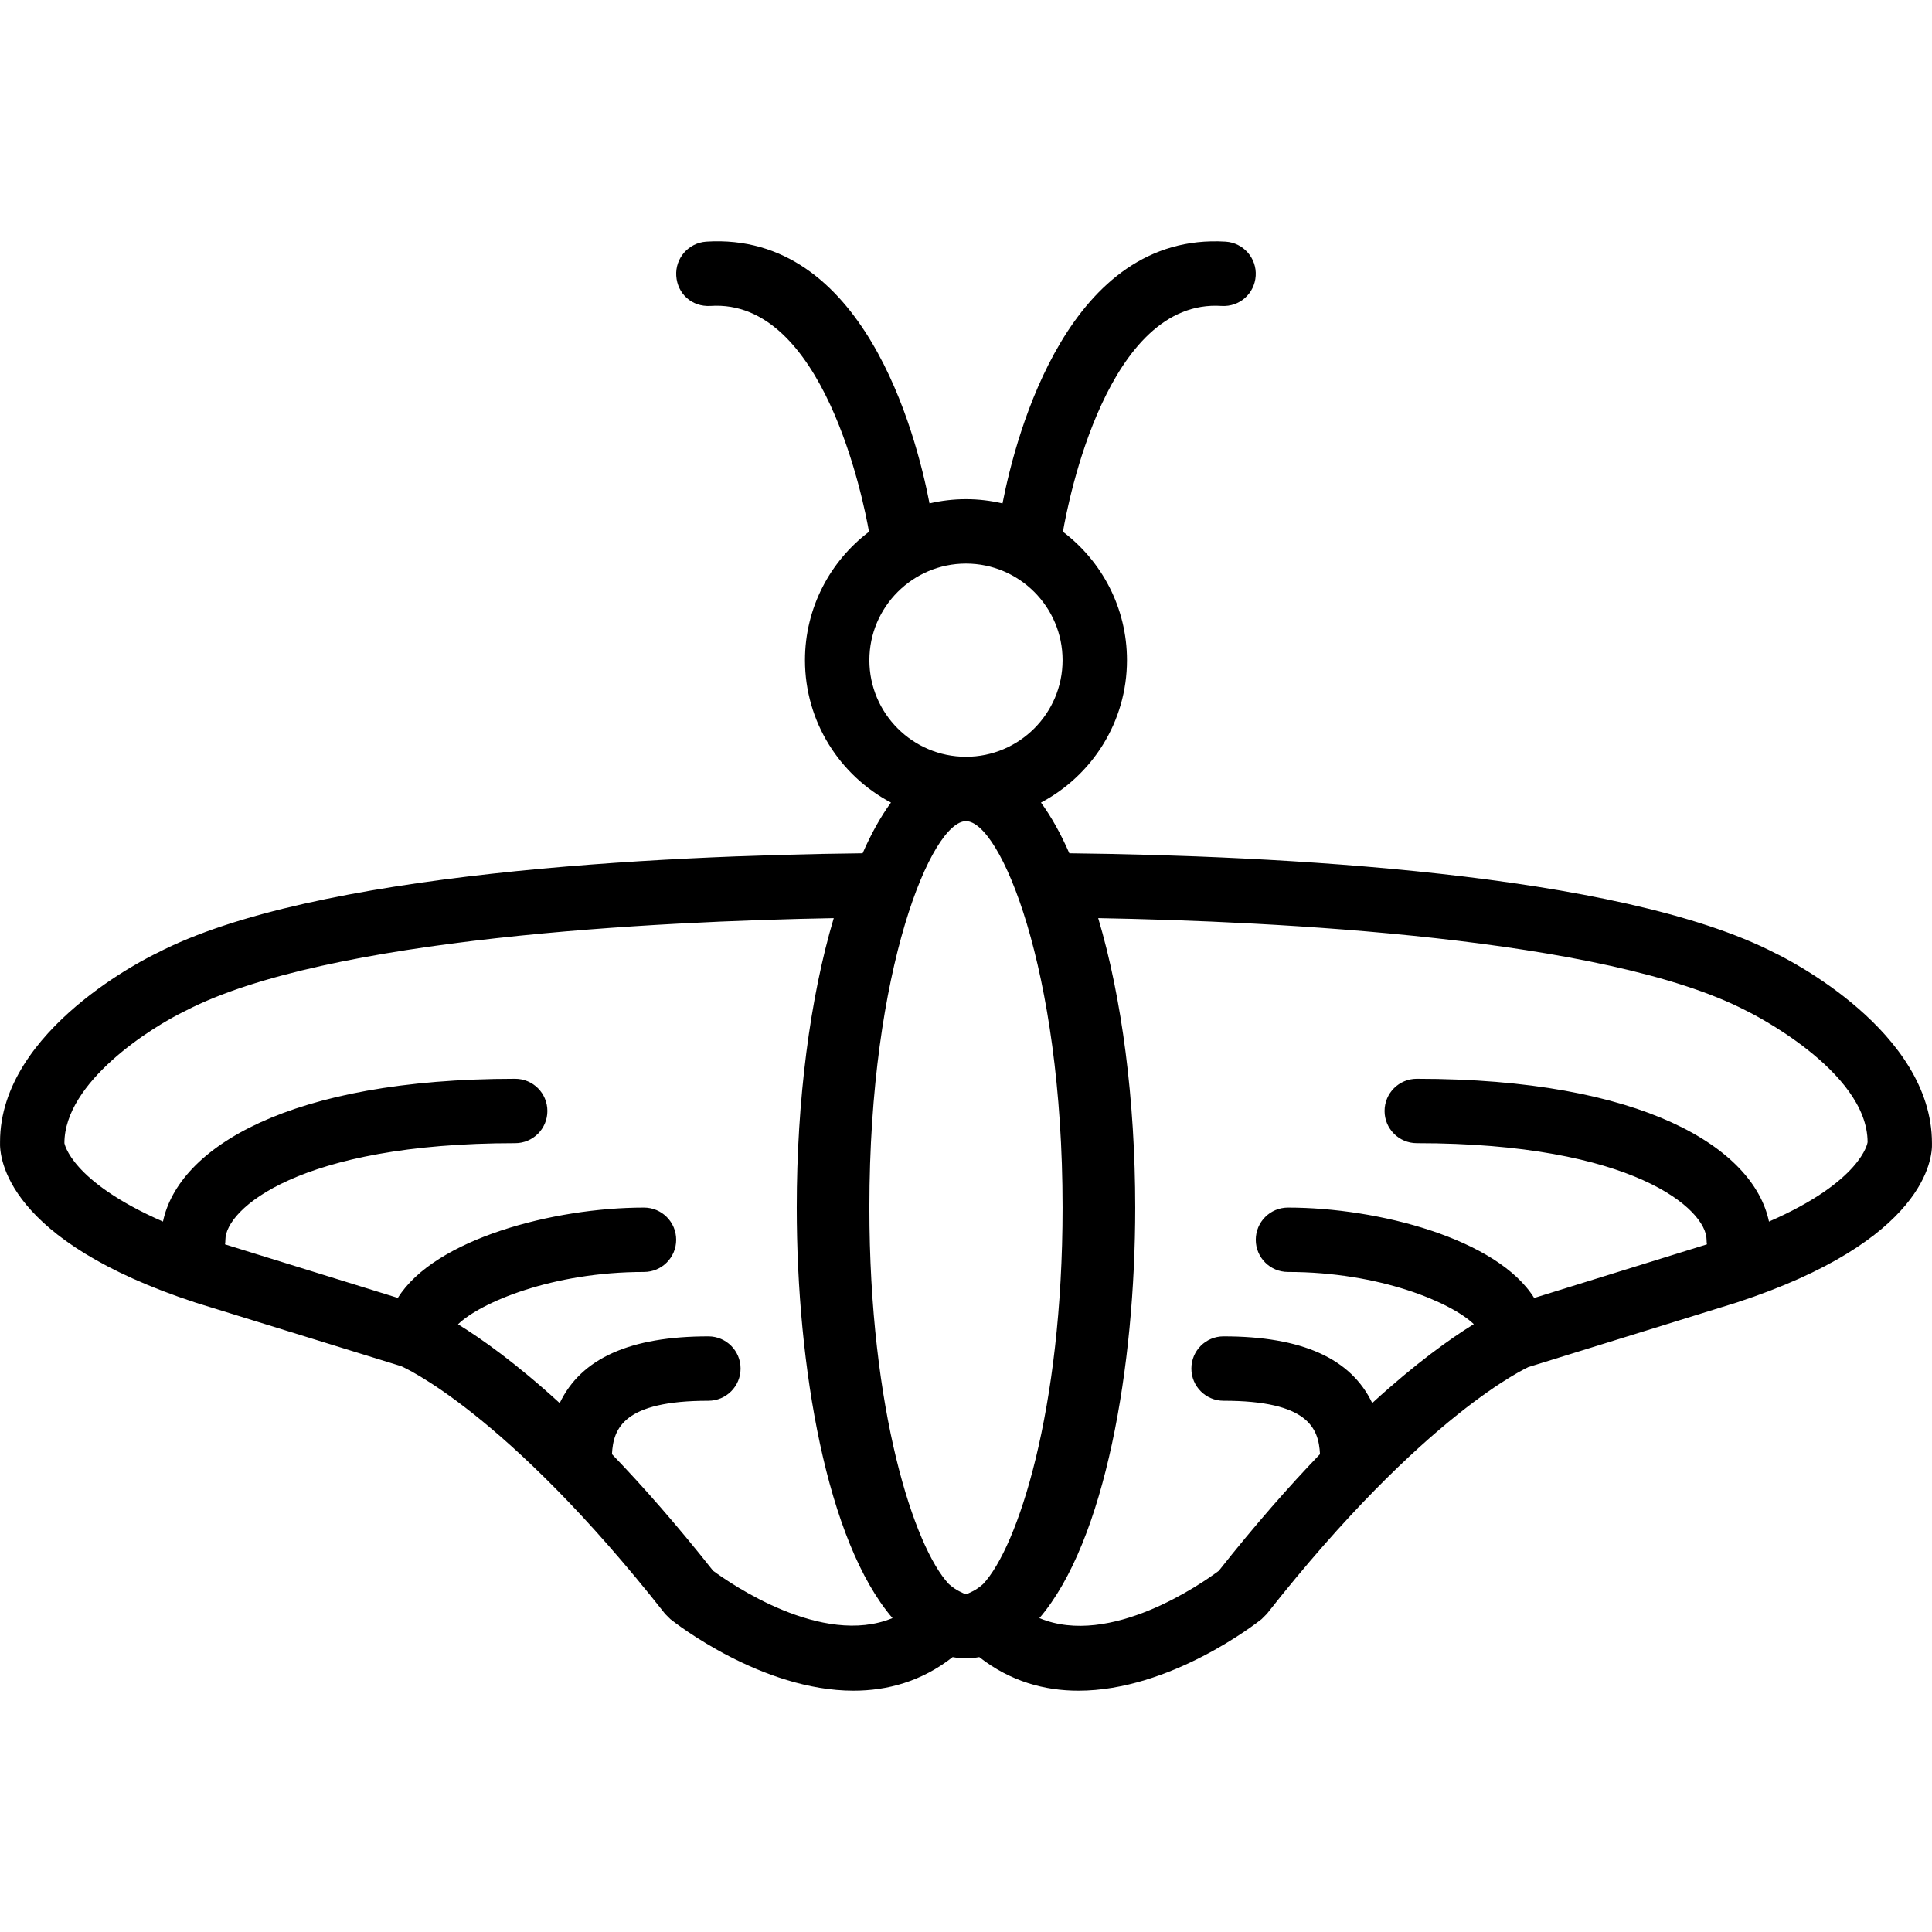 <?xml version="1.0" encoding="iso-8859-1"?>
<!-- Uploaded to: SVG Repo, www.svgrepo.com, Generator: SVG Repo Mixer Tools -->
<svg fill="#000000" height="800px" width="800px" version="1.1" id="Layer_1" xmlns="http://www.w3.org/2000/svg" xmlns:xlink="http://www.w3.org/1999/xlink" 
	 viewBox="0 0 512.008 512.008" xml:space="preserve">
<g transform="translate(0 -1)">
	<g>
		<path d="M512,303.961c0-29.679-38.289-48.785-41.455-50.313c-41.584-21.502-133.251-25.895-187.155-26.513
			c-2.26-5.159-4.769-9.682-7.519-13.44c13.54-7.16,22.793-21.386,22.793-37.739c0-13.885-6.67-26.238-16.971-34.035
			c1.412-8.212,11.849-61.813,42.025-59.841c4.796,0.299,8.764-3.277,9.062-7.979c0.299-4.702-3.268-8.755-7.97-9.062
			c-41.424-2.525-55.481,50.68-59.134,69.37c-3.112-0.725-6.349-1.121-9.678-1.121c-3.325,0-6.557,0.395-9.665,1.117
			c-3.61-18.714-17.548-72.008-59.148-69.367c-4.702,0.307-8.269,4.361-7.97,9.062c0.299,4.702,4.079,8.26,9.062,7.979
			c29.927-2.012,40.579,51.638,42.021,59.843c-10.299,7.797-16.968,20.149-16.968,34.032c0,16.353,9.252,30.579,22.793,37.739
			c-2.75,3.757-5.258,8.281-7.518,13.439c-53.957,0.626-145.759,5.016-187.004,26.444c-1.707,0.811-41.6,20.079-41.591,50.031
			c-0.179,4.224,1.51,26.129,51.9,42.633l54.4,16.819c0.273,0.119,27.682,11.913,69.948,65.638l1.399,1.399
			c1.357,1.084,24.243,18.961,48.546,18.961c8.9,0,17.984-2.409,26.271-8.904c1.15,0.216,2.323,0.334,3.523,0.334
			c1.198,0,2.37-0.118,3.52-0.333c8.288,6.496,17.372,8.905,26.273,8.905c24.303,0,47.189-17.877,48.546-18.961l1.399-1.399
			c42.035-53.436,69.385-65.391,69.282-65.391h-0.008l55.211-17.109C510.472,329.74,512.162,307.835,512,303.961z M255.997,150.357
			c14.114,0,25.6,11.486,25.6,25.6s-11.486,25.6-25.6,25.6s-25.6-11.486-25.6-25.6S241.883,150.357,255.997,150.357z
			 M281.597,321.024c0,53.9-11.931,90.05-21.061,99.768c-0.95,0.837-1.901,1.51-2.847,1.963l-1.348,0.647
			c-0.116,0.012-0.231,0.023-0.344,0.023c-0.112,0-0.226-0.011-0.341-0.023l-1.353-0.649c-0.949-0.455-1.903-1.131-2.857-1.973
			c-9.129-9.736-21.049-45.879-21.049-99.755c0-63.522,16.572-102.4,25.6-102.4S281.597,257.502,281.597,321.024z M188.989,417.282
			c-9.686-12.254-18.661-22.443-26.809-30.906c0.349-6.906,3.147-14.153,25.55-14.153c4.719,0,8.533-3.823,8.533-8.533
			s-3.814-8.533-8.533-8.533c-20.715,0-33.747,5.819-39.4,17.686c-11.552-10.556-20.708-17.046-26.947-20.887
			c5.888-5.713,24.863-13.866,49.281-13.866c4.719,0,8.533-3.823,8.533-8.533s-3.814-8.533-8.533-8.533
			c-23.884,0-55.441,8.262-65.234,23.94l-45.796-14.189c0.057-0.399,0.097-0.803,0.097-1.218c0-8.021,19.345-25.6,76.8-25.6
			c4.719,0,8.533-3.823,8.533-8.533c0-4.71-3.814-8.533-8.533-8.533c-59.927,0-89.238,18.302-93.342,37.842
			C18.678,314.02,17.083,303.96,17.068,303.96c0-16.196,22.997-30.729,32.12-35.098c37.41-19.422,125.124-23.689,171.767-24.542
			c-6.281,21.086-9.805,48.248-9.805,76.706c0,42.146,7.927,88.422,25.378,108.791C217.866,437.549,193.478,420.593,188.989,417.282
			z M468.807,324.738c-4.1-19.542-33.41-37.847-93.343-37.847c-4.719,0-8.533,3.823-8.533,8.533c0,4.71,3.814,8.533,8.533,8.533
			c57.455,0,76.8,17.579,76.8,25.6c0,0.412,0.039,0.815,0.096,1.211l-45.786,14.21c-9.782-15.687-41.351-23.955-65.243-23.955
			c-4.719,0-8.533,3.823-8.533,8.533s3.814,8.533,8.533,8.533c24.366,0,43.313,8.118,49.244,13.83
			c-6.133,3.787-15.291,10.275-26.917,20.909c-5.656-11.858-18.688-17.672-39.394-17.672c-4.719,0-8.533,3.823-8.533,8.533
			s3.814,8.533,8.533,8.533c22.393,0,25.198,7.241,25.55,14.144c-8.146,8.465-17.126,18.66-26.819,30.924
			c-4.471,3.328-28.791,20.378-47.539,12.535c17.451-20.369,25.395-66.654,25.395-108.8c0-28.459-3.524-55.629-9.813-76.706
			c46.643,0.853,134.357,5.112,171.767,24.542l0.273,0.136c0.316,0.154,31.855,15.65,31.863,34.705
			C494.934,303.823,493.436,313.987,468.807,324.738z"/>
	</g>
</g>
</svg>